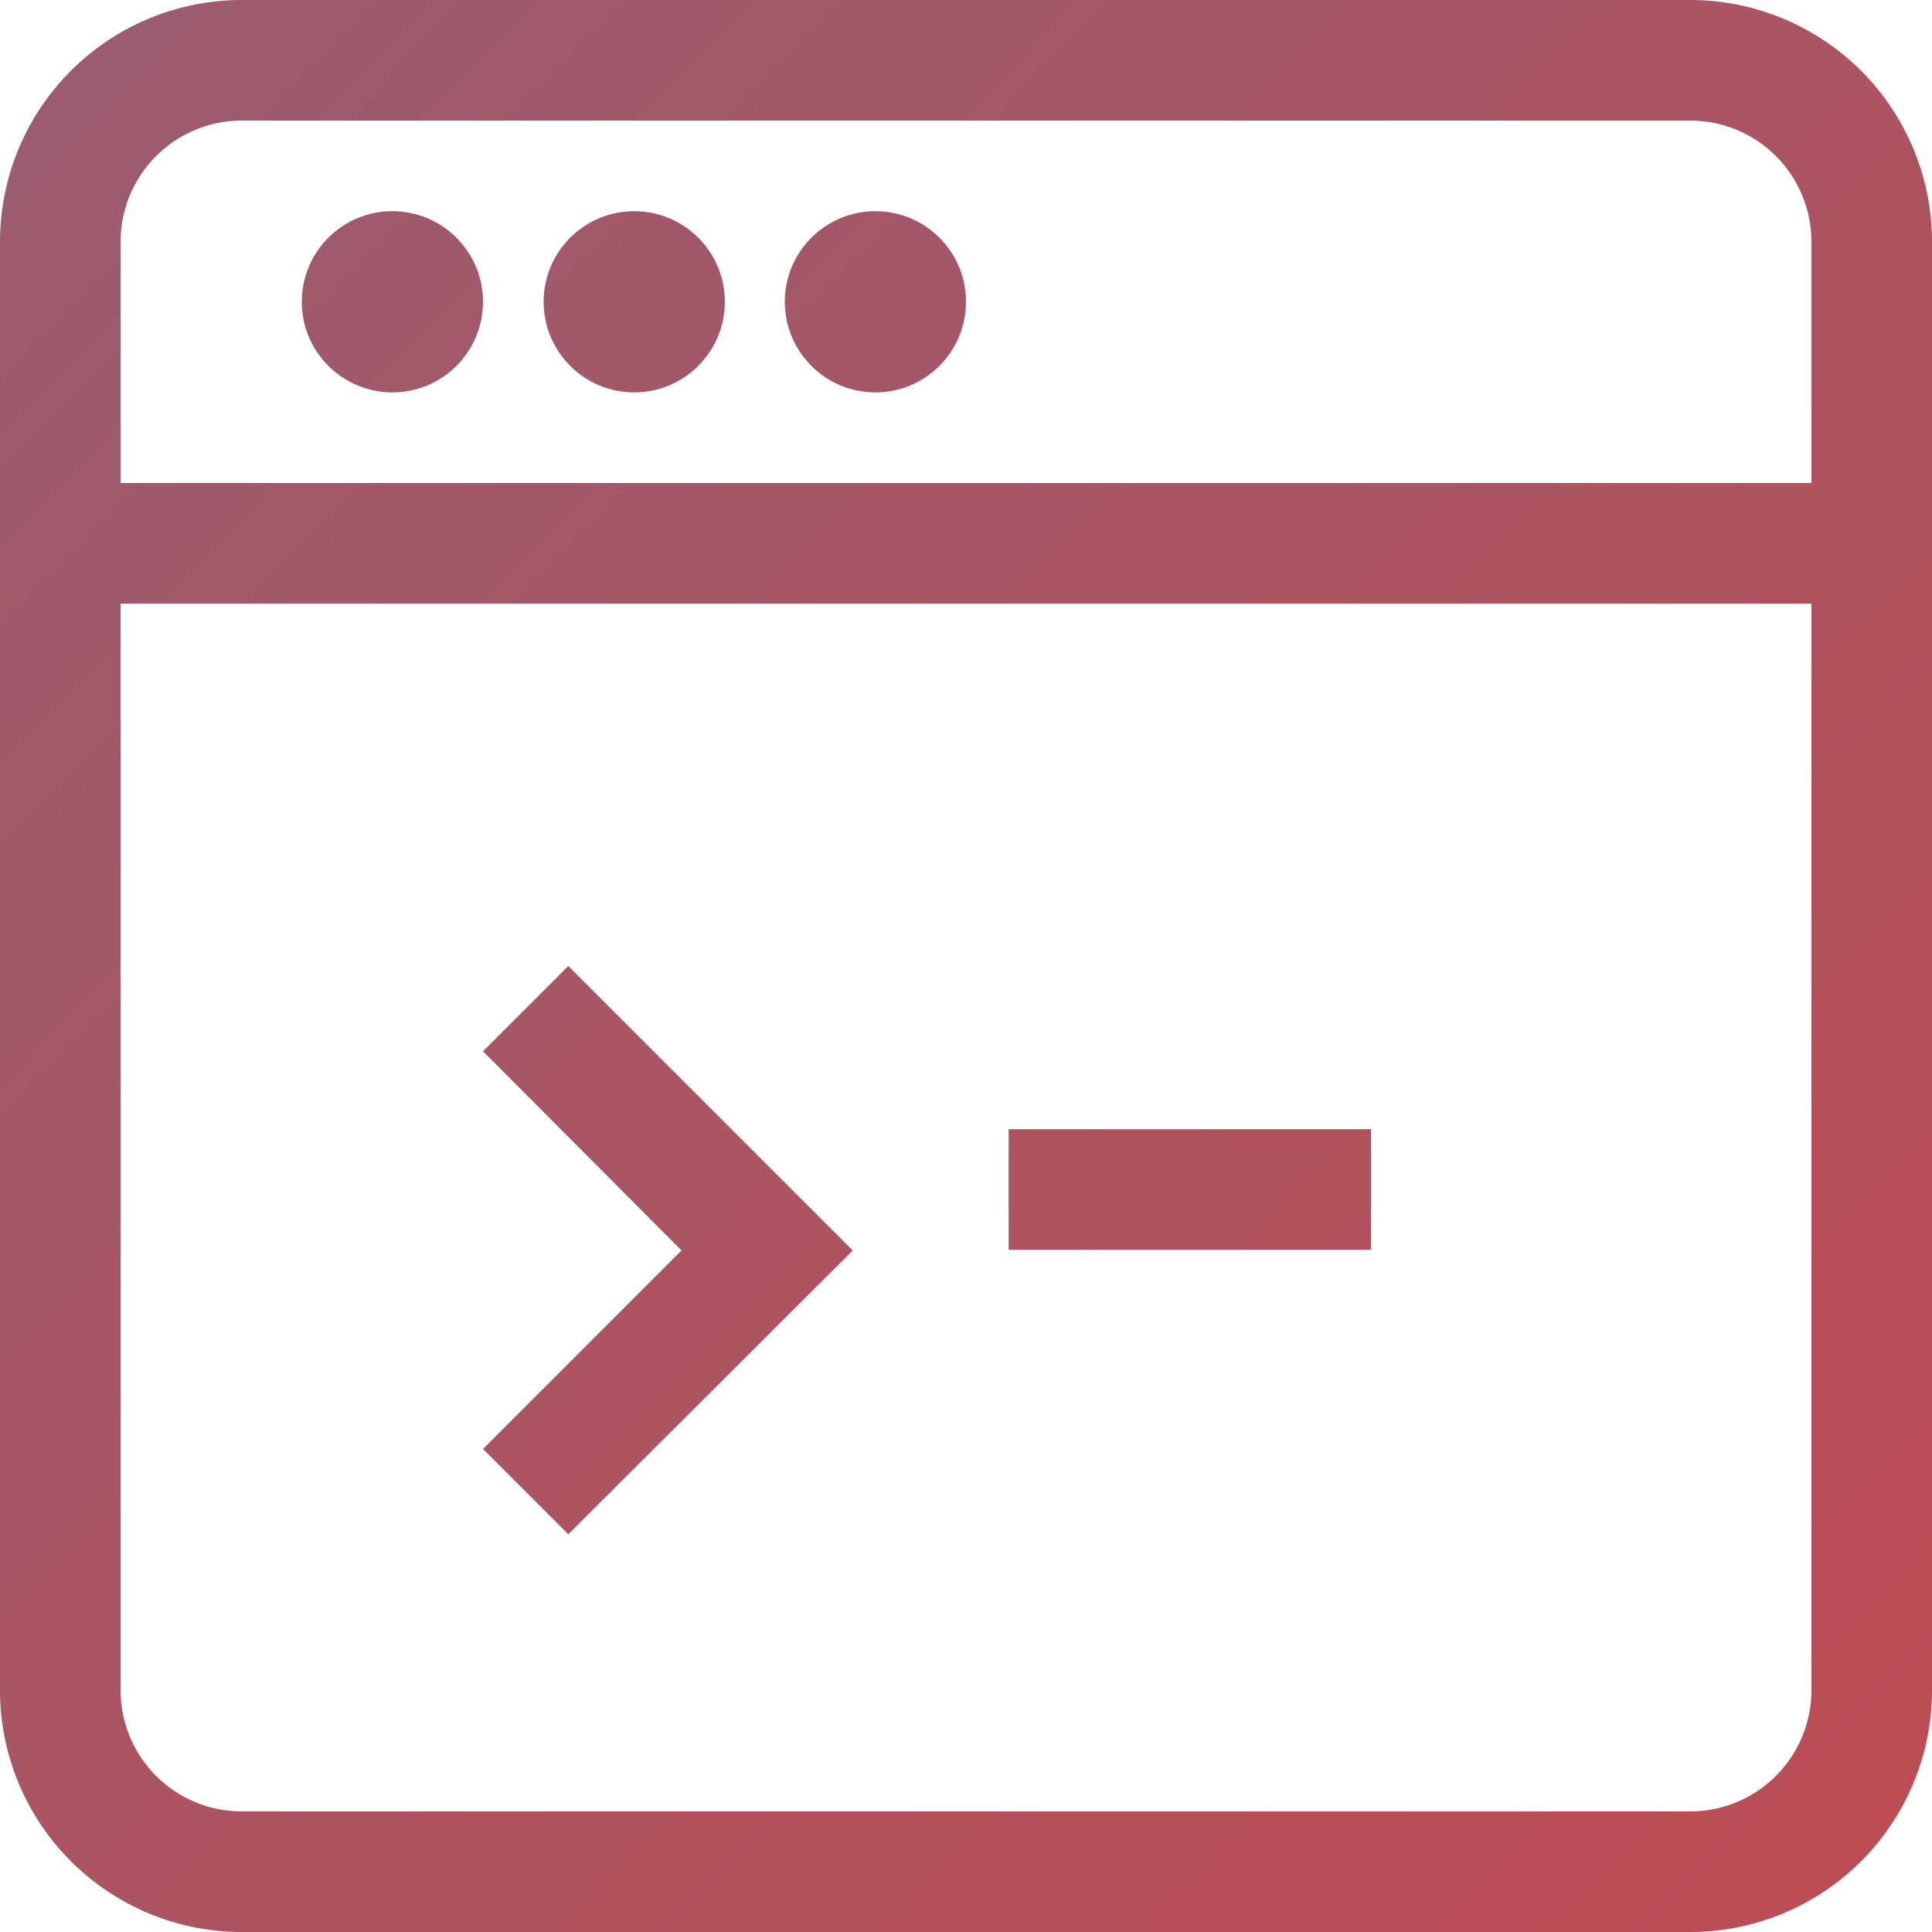 <svg xmlns="http://www.w3.org/2000/svg" xmlns:xlink="http://www.w3.org/1999/xlink" viewBox="0 0 29 29"><defs><linearGradient id="Neues_Verlaufsfeld_1" x1="-92.56" y1="-91.9" x2="70.44" y2="70.1" gradientUnits="userSpaceOnUse"><stop offset="0" stop-color="#00a0f6"/><stop offset="0.19" stop-color="#3f84c0"/><stop offset="0.32" stop-color="#68729c"/><stop offset="0.76" stop-color="#c04b50"/><stop offset="0.81" stop-color="#c6484b"/><stop offset="0.89" stop-color="#d7413d"/><stop offset="0.97" stop-color="#f23625"/><stop offset="0.99" stop-color="#fb321e"/></linearGradient><linearGradient id="Neues_Verlaufsfeld_1-2" x1="-91.86" y1="-92.62" x2="71.14" y2="69.38" xlink:href="#Neues_Verlaufsfeld_1"/><linearGradient id="Neues_Verlaufsfeld_1-3" x1="-90.05" y1="-94.43" x2="72.95" y2="67.57" xlink:href="#Neues_Verlaufsfeld_1"/><linearGradient id="Neues_Verlaufsfeld_1-4" x1="-88.25" y1="-96.24" x2="74.75" y2="65.76" xlink:href="#Neues_Verlaufsfeld_1"/><linearGradient id="Neues_Verlaufsfeld_1-5" x1="-97.66" y1="-86.77" x2="65.34" y2="75.23" xlink:href="#Neues_Verlaufsfeld_1"/><linearGradient id="Neues_Verlaufsfeld_1-6" x1="-92.57" y1="-91.89" x2="70.43" y2="70.11" xlink:href="#Neues_Verlaufsfeld_1"/></defs><title>icn-entwicklung</title><g id="Ebene_2" data-name="Ebene 2"><g id="Ebene_1-2" data-name="Ebene 1"><path d="M25.37,0H3.62A3.63,3.63,0,0,0,0,3.62V25.38A3.63,3.63,0,0,0,3.62,29H25.37A3.63,3.63,0,0,0,29,25.38V3.62A3.63,3.63,0,0,0,25.37,0Zm1.82,25.38a1.82,1.82,0,0,1-1.82,1.81H3.62a1.82,1.82,0,0,1-1.81-1.81V9.06H27.19Zm0-18.13H1.81V3.62A1.82,1.82,0,0,1,3.62,1.81H25.37a1.82,1.82,0,0,1,1.82,1.81Z" fill="url(#Neues_Verlaufsfeld_1)"/><circle cx="5.89" cy="4.53" r="1.36" fill="url(#Neues_Verlaufsfeld_1-2)"/><circle cx="9.52" cy="4.53" r="1.36" fill="url(#Neues_Verlaufsfeld_1-3)"/><circle cx="13.14" cy="4.53" r="1.36" fill="url(#Neues_Verlaufsfeld_1-4)"/><polygon points="8.53 23.03 12.8 18.77 8.53 14.5 7.25 15.78 10.23 18.77 7.25 21.75 8.53 23.03" fill="url(#Neues_Verlaufsfeld_1-5)"/><rect x="15.14" y="16.95" width="5.44" height="1.81" fill="url(#Neues_Verlaufsfeld_1-6)"/></g></g></svg>